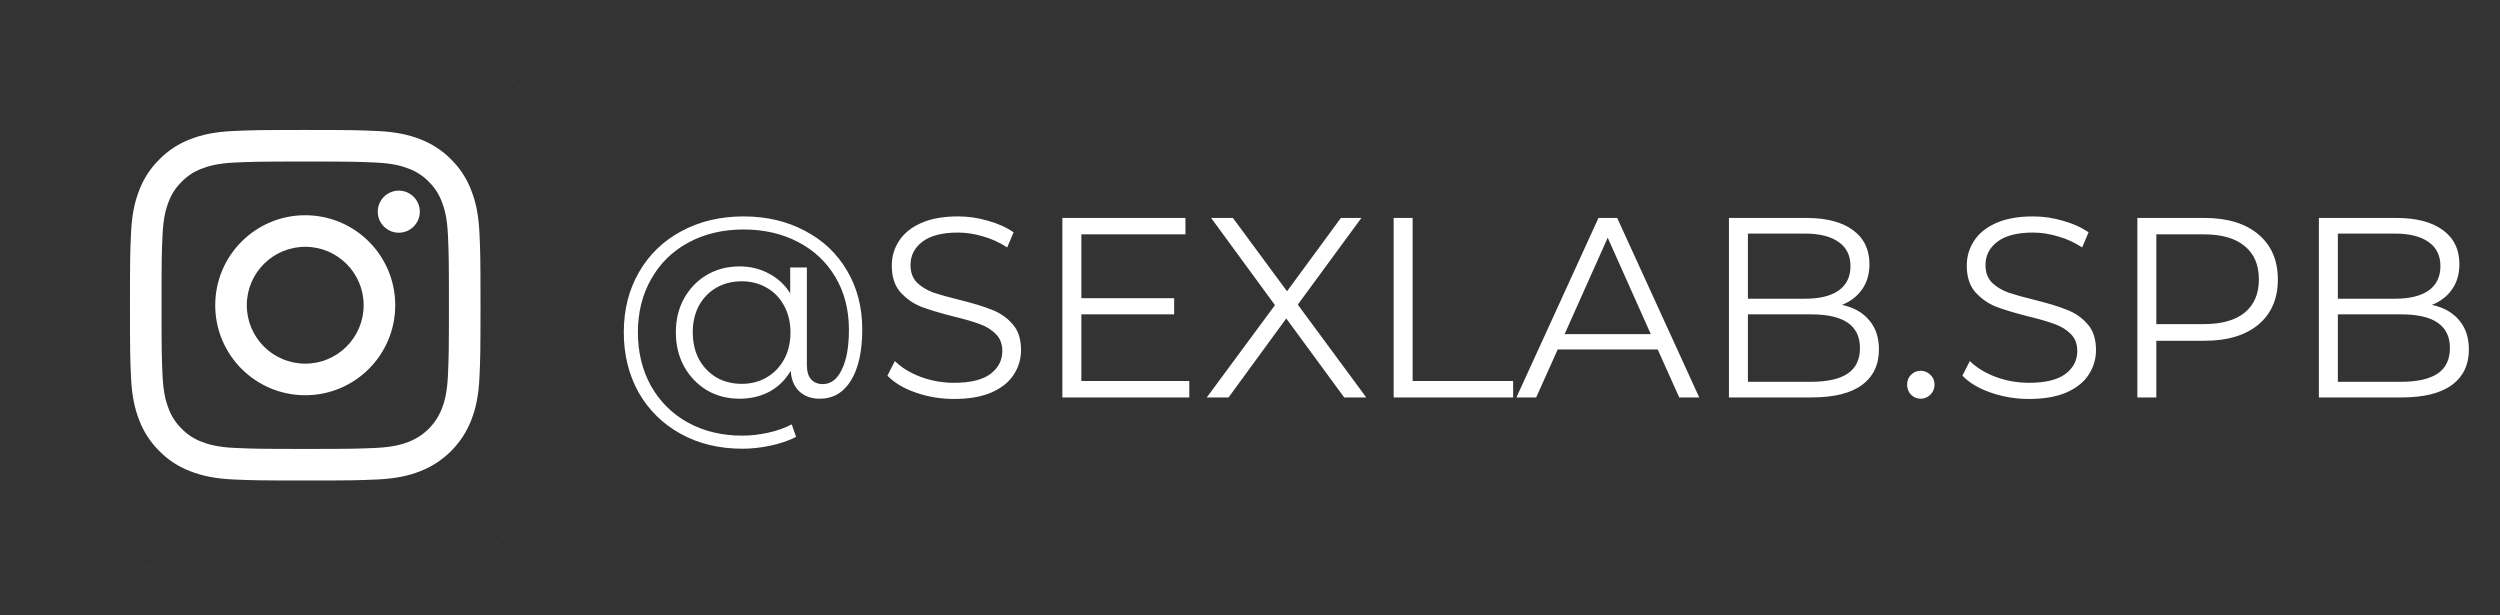 <?xml version="1.0" encoding="UTF-8"?> <svg xmlns="http://www.w3.org/2000/svg" width="195" height="48" viewBox="0 0 195 48" fill="none"><rect x="0" y="0" width="195" height="48" fill="#333333" stroke="none"/> <path d="M57.996 16.88C59.783 16.88 61.376 17.253 62.776 18C64.189 18.733 65.29 19.773 66.076 21.12C66.863 22.453 67.256 23.98 67.256 25.7C67.256 27.393 66.963 28.72 66.376 29.68C65.79 30.627 64.976 31.1 63.936 31.1C63.283 31.1 62.749 30.907 62.336 30.52C61.936 30.133 61.716 29.6 61.676 28.92C61.276 29.613 60.73 30.153 60.036 30.54C59.343 30.913 58.556 31.1 57.676 31.1C56.743 31.1 55.896 30.88 55.136 30.44C54.389 29.987 53.796 29.367 53.356 28.58C52.929 27.793 52.716 26.907 52.716 25.92C52.716 24.933 52.929 24.053 53.356 23.28C53.796 22.493 54.389 21.88 55.136 21.44C55.896 21 56.743 20.78 57.676 20.78C58.529 20.78 59.296 20.967 59.976 21.34C60.669 21.7 61.223 22.213 61.636 22.88V20.86H62.936V28.44C62.936 28.973 63.05 29.36 63.276 29.6C63.503 29.84 63.803 29.96 64.176 29.96C64.803 29.96 65.296 29.587 65.656 28.84C66.029 28.093 66.216 27.053 66.216 25.72C66.216 24.173 65.87 22.813 65.176 21.64C64.483 20.453 63.51 19.533 62.256 18.88C61.016 18.227 59.596 17.9 57.996 17.9C56.383 17.9 54.95 18.24 53.696 18.92C52.456 19.587 51.489 20.533 50.796 21.76C50.103 22.973 49.756 24.36 49.756 25.92C49.756 27.48 50.096 28.873 50.776 30.1C51.469 31.327 52.429 32.28 53.656 32.96C54.896 33.64 56.316 33.98 57.916 33.98C58.543 33.98 59.196 33.907 59.876 33.76C60.569 33.613 61.196 33.393 61.756 33.1L62.096 34.08C61.523 34.373 60.856 34.6 60.096 34.76C59.349 34.92 58.623 35 57.916 35C56.103 35 54.496 34.613 53.096 33.84C51.696 33.067 50.603 31.993 49.816 30.62C49.043 29.233 48.656 27.667 48.656 25.92C48.656 24.16 49.05 22.6 49.836 21.24C50.623 19.867 51.723 18.8 53.136 18.04C54.563 17.267 56.183 16.88 57.996 16.88ZM57.856 29.94C58.576 29.94 59.223 29.773 59.796 29.44C60.37 29.107 60.823 28.64 61.156 28.04C61.489 27.427 61.656 26.72 61.656 25.92C61.656 25.133 61.489 24.44 61.156 23.84C60.823 23.227 60.37 22.76 59.796 22.44C59.223 22.107 58.576 21.94 57.856 21.94C57.123 21.94 56.463 22.107 55.876 22.44C55.303 22.773 54.849 23.24 54.516 23.84C54.196 24.44 54.036 25.133 54.036 25.92C54.036 26.707 54.196 27.407 54.516 28.02C54.849 28.62 55.303 29.093 55.876 29.44C56.463 29.773 57.123 29.94 57.856 29.94ZM74.42 31.12C73.38 31.12 72.38 30.953 71.42 30.62C70.474 30.287 69.74 29.847 69.22 29.3L69.8 28.16C70.307 28.667 70.98 29.08 71.82 29.4C72.66 29.707 73.527 29.86 74.42 29.86C75.674 29.86 76.614 29.633 77.24 29.18C77.867 28.713 78.18 28.113 78.18 27.38C78.18 26.82 78.007 26.373 77.66 26.04C77.327 25.707 76.914 25.453 76.42 25.28C75.927 25.093 75.24 24.893 74.36 24.68C73.307 24.413 72.467 24.16 71.84 23.92C71.214 23.667 70.674 23.287 70.22 22.78C69.78 22.273 69.56 21.587 69.56 20.72C69.56 20.013 69.747 19.373 70.12 18.8C70.494 18.213 71.067 17.747 71.84 17.4C72.614 17.053 73.574 16.88 74.72 16.88C75.52 16.88 76.3 16.993 77.06 17.22C77.834 17.433 78.5 17.733 79.06 18.12L78.56 19.3C77.974 18.913 77.347 18.627 76.68 18.44C76.014 18.24 75.36 18.14 74.72 18.14C73.494 18.14 72.567 18.38 71.94 18.86C71.327 19.327 71.02 19.933 71.02 20.68C71.02 21.24 71.187 21.693 71.52 22.04C71.867 22.373 72.294 22.633 72.8 22.82C73.32 22.993 74.014 23.187 74.88 23.4C75.907 23.653 76.734 23.907 77.36 24.16C78 24.4 78.54 24.773 78.98 25.28C79.42 25.773 79.64 26.447 79.64 27.3C79.64 28.007 79.447 28.653 79.06 29.24C78.687 29.813 78.107 30.273 77.32 30.62C76.534 30.953 75.567 31.12 74.42 31.12ZM92.765 29.72V31H82.865V17H92.465V18.28H84.345V23.26H91.585V24.52H84.345V29.72H92.765ZM104.848 31L100.328 24.84L95.828 31H94.128L99.448 23.8L94.468 17H96.168L100.388 22.72L104.588 17H106.188L101.228 23.76L106.568 31H104.848ZM108.705 17H110.185V29.72H118.025V31H108.705V17ZM129.301 27.26H121.501L119.821 31H118.281L124.681 17H126.141L132.541 31H130.981L129.301 27.26ZM128.761 26.06L125.401 18.54L122.041 26.06H128.761ZM143.677 23.78C144.597 23.98 145.304 24.38 145.797 24.98C146.304 25.567 146.557 26.327 146.557 27.26C146.557 28.46 146.11 29.387 145.217 30.04C144.337 30.68 143.03 31 141.297 31H134.857V17H140.897C142.457 17 143.664 17.313 144.517 17.94C145.384 18.567 145.817 19.453 145.817 20.6C145.817 21.373 145.624 22.033 145.237 22.58C144.864 23.113 144.344 23.513 143.677 23.78ZM136.337 18.22V23.3H140.797C141.93 23.3 142.804 23.087 143.417 22.66C144.03 22.22 144.337 21.587 144.337 20.76C144.337 19.933 144.03 19.307 143.417 18.88C142.804 18.44 141.93 18.22 140.797 18.22H136.337ZM141.277 29.78C142.53 29.78 143.477 29.567 144.117 29.14C144.757 28.713 145.077 28.047 145.077 27.14C145.077 25.393 143.81 24.52 141.277 24.52H136.337V29.78H141.277ZM149.814 31.1C149.521 31.1 149.268 30.993 149.054 30.78C148.854 30.567 148.754 30.307 148.754 30C148.754 29.693 148.854 29.44 149.054 29.24C149.268 29.027 149.521 28.92 149.814 28.92C150.108 28.92 150.361 29.027 150.574 29.24C150.788 29.44 150.894 29.693 150.894 30C150.894 30.307 150.788 30.567 150.574 30.78C150.361 30.993 150.108 31.1 149.814 31.1ZM158.268 31.12C157.228 31.12 156.228 30.953 155.268 30.62C154.321 30.287 153.588 29.847 153.068 29.3L153.648 28.16C154.155 28.667 154.828 29.08 155.668 29.4C156.508 29.707 157.375 29.86 158.268 29.86C159.521 29.86 160.461 29.633 161.088 29.18C161.715 28.713 162.028 28.113 162.028 27.38C162.028 26.82 161.855 26.373 161.508 26.04C161.175 25.707 160.761 25.453 160.268 25.28C159.775 25.093 159.088 24.893 158.208 24.68C157.155 24.413 156.315 24.16 155.688 23.92C155.061 23.667 154.521 23.287 154.068 22.78C153.628 22.273 153.408 21.587 153.408 20.72C153.408 20.013 153.595 19.373 153.968 18.8C154.341 18.213 154.915 17.747 155.688 17.4C156.461 17.053 157.421 16.88 158.568 16.88C159.368 16.88 160.148 16.993 160.908 17.22C161.681 17.433 162.348 17.733 162.908 18.12L162.408 19.3C161.821 18.913 161.195 18.627 160.528 18.44C159.861 18.24 159.208 18.14 158.568 18.14C157.341 18.14 156.415 18.38 155.788 18.86C155.175 19.327 154.868 19.933 154.868 20.68C154.868 21.24 155.035 21.693 155.368 22.04C155.715 22.373 156.141 22.633 156.648 22.82C157.168 22.993 157.861 23.187 158.728 23.4C159.755 23.653 160.581 23.907 161.208 24.16C161.848 24.4 162.388 24.773 162.828 25.28C163.268 25.773 163.488 26.447 163.488 27.3C163.488 28.007 163.295 28.653 162.908 29.24C162.535 29.813 161.955 30.273 161.168 30.62C160.381 30.953 159.415 31.12 158.268 31.12ZM171.953 17C173.739 17 175.139 17.427 176.153 18.28C177.166 19.133 177.673 20.307 177.673 21.8C177.673 23.293 177.166 24.467 176.153 25.32C175.139 26.16 173.739 26.58 171.953 26.58H168.193V31H166.713V17H171.953ZM171.913 25.28C173.299 25.28 174.359 24.98 175.093 24.38C175.826 23.767 176.193 22.907 176.193 21.8C176.193 20.667 175.826 19.8 175.093 19.2C174.359 18.587 173.299 18.28 171.913 18.28H168.193V25.28H171.913ZM189.693 23.78C190.613 23.98 191.319 24.38 191.813 24.98C192.319 25.567 192.573 26.327 192.573 27.26C192.573 28.46 192.126 29.387 191.233 30.04C190.353 30.68 189.046 31 187.313 31H180.873V17H186.913C188.473 17 189.679 17.313 190.533 17.94C191.399 18.567 191.833 19.453 191.833 20.6C191.833 21.373 191.639 22.033 191.253 22.58C190.879 23.113 190.359 23.513 189.693 23.78ZM182.353 18.22V23.3H186.813C187.946 23.3 188.819 23.087 189.433 22.66C190.046 22.22 190.353 21.587 190.353 20.76C190.353 19.933 190.046 19.307 189.433 18.88C188.819 18.44 187.946 18.22 186.813 18.22H182.353ZM187.293 29.78C188.546 29.78 189.493 29.567 190.133 29.14C190.773 28.713 191.093 28.047 191.093 27.14C191.093 25.393 189.826 24.52 187.293 24.52H182.353V29.78H187.293Z" fill="white"></path> <path fill-rule="evenodd" clip-rule="evenodd" d="M47.616 23.808C47.616 36.955 36.96 47.613 23.814 47.616C36.958 47.613 47.616 36.953 47.616 23.808ZM23.808 47.616C10.66 47.616 0.001 36.959 1.50767e-07 23.811C0.001 36.956 10.662 47.616 23.808 47.616ZM23.805 1.50767e-07C10.66 0.001 0 10.662 0 23.808C0 10.66 10.658 0.001 23.805 1.50767e-07ZM47.616 23.803C47.613 10.658 36.953 0 23.808 0C36.955 0 47.613 10.656 47.616 23.803ZM23.808 28.365C26.325 28.365 28.365 26.325 28.365 23.808C28.365 21.291 26.325 19.251 23.808 19.251C21.291 19.251 19.251 21.291 19.251 23.808C19.251 26.325 21.291 28.365 23.808 28.365ZM34.465 15.745C34.246 15.152 33.897 14.614 33.443 14.173C33.002 13.719 32.465 13.37 31.871 13.151C31.389 12.963 30.665 12.741 29.332 12.68C27.891 12.614 27.458 12.6 23.808 12.6C20.157 12.6 19.725 12.614 18.284 12.68C16.951 12.741 16.227 12.963 15.745 13.151C15.151 13.37 14.614 13.719 14.174 14.173C13.719 14.614 13.37 15.151 13.15 15.745C12.963 16.227 12.741 16.951 12.68 18.284C12.614 19.725 12.6 20.158 12.6 23.808C12.6 27.459 12.614 27.891 12.68 29.333C12.741 30.666 12.963 31.389 13.15 31.871C13.37 32.465 13.719 33.002 14.173 33.443C14.614 33.897 15.151 34.246 15.745 34.465C16.227 34.653 16.951 34.876 18.284 34.936C19.725 35.002 20.157 35.016 23.808 35.016C27.459 35.016 27.891 35.002 29.332 34.936C30.665 34.876 31.389 34.653 31.871 34.465C33.063 34.006 34.005 33.063 34.465 31.871C34.653 31.389 34.875 30.666 34.936 29.333C35.002 27.891 35.016 27.459 35.016 23.808C35.016 20.158 35.002 19.725 34.936 18.284C34.876 16.951 34.653 16.227 34.465 15.745ZM23.808 30.828C19.931 30.828 16.788 27.685 16.788 23.808C16.788 19.93 19.931 16.788 23.808 16.788C27.685 16.788 30.828 19.93 30.828 23.808C30.828 27.685 27.685 30.828 23.808 30.828ZM31.106 18.151C30.2 18.151 29.465 17.416 29.465 16.51C29.465 15.604 30.2 14.87 31.106 14.87C32.012 14.87 32.746 15.604 32.746 16.51C32.746 17.416 32.012 18.151 31.106 18.151ZM36.761 32.763C37.099 31.893 37.331 30.9 37.397 29.445C37.464 27.987 37.479 27.521 37.479 23.808C37.479 20.095 37.464 19.63 37.397 18.172C37.331 16.716 37.1 15.723 36.761 14.853C36.418 13.941 35.88 13.115 35.185 12.432C34.502 11.736 33.675 11.198 32.763 10.854C31.893 10.517 30.9 10.286 29.445 10.22C27.987 10.153 27.521 10.137 23.808 10.137C20.095 10.137 19.63 10.153 18.172 10.22C16.716 10.286 15.723 10.517 14.853 10.855C13.941 11.198 13.114 11.736 12.432 12.432C11.736 13.114 11.198 13.941 10.854 14.853C10.517 15.723 10.286 16.716 10.22 18.172C10.153 19.63 10.137 20.095 10.137 23.808C10.137 27.521 10.153 27.987 10.22 29.445C10.286 30.9 10.517 31.894 10.855 32.763C11.199 33.675 11.737 34.502 12.432 35.184C13.115 35.88 13.941 36.418 14.854 36.761C15.723 37.099 16.717 37.33 18.172 37.397C19.63 37.463 20.095 37.479 23.808 37.479C27.521 37.479 27.987 37.463 29.445 37.397C30.9 37.33 31.894 37.099 32.763 36.761C34.599 36.051 36.051 34.599 36.761 32.763Z" fill="white"></path> </svg> 